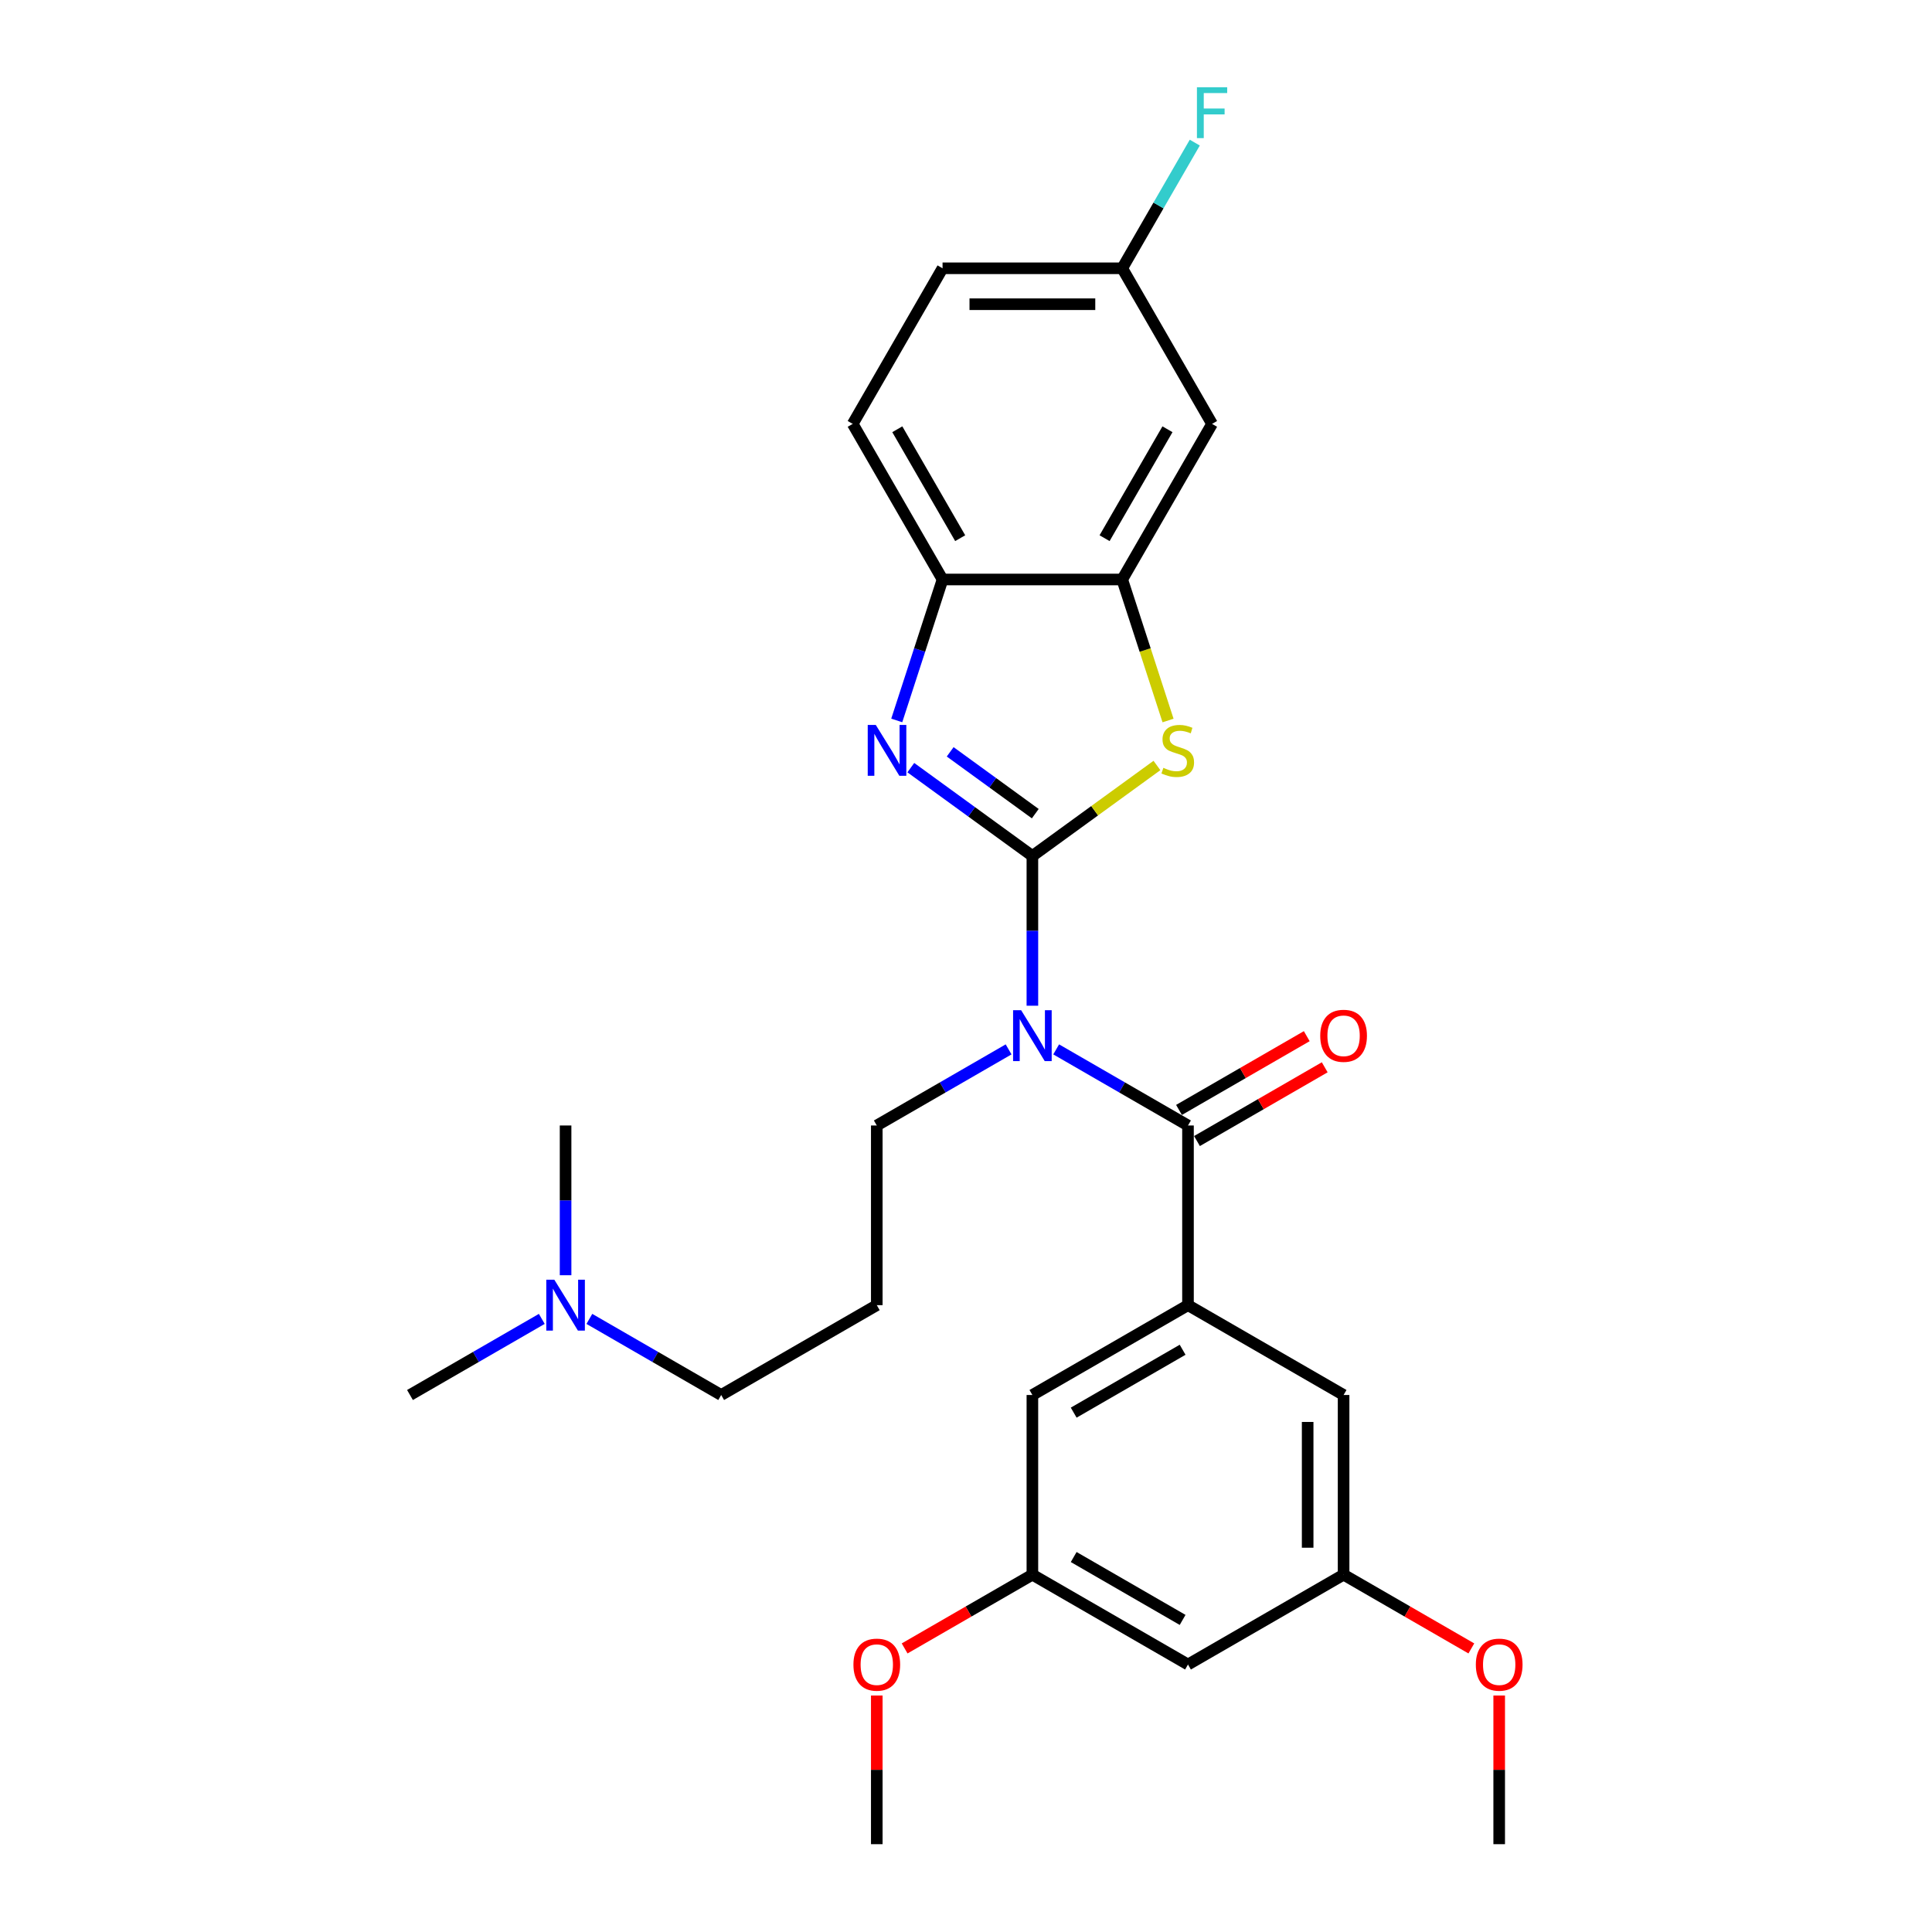 <?xml version='1.0' encoding='iso-8859-1'?>
<svg version='1.1' baseProfile='full'
              xmlns='http://www.w3.org/2000/svg'
                      xmlns:rdkit='http://www.rdkit.org/xml'
                      xmlns:xlink='http://www.w3.org/1999/xlink'
                  xml:space='preserve'
width='1000px' height='1000px' viewBox='0 0 1000 1000'>
<!-- END OF HEADER -->
<rect style='opacity:1.0;fill:#FFFFFF;stroke:none' width='1000' height='1000' x='0' y='0'> </rect>
<path class='bond-0' d='M 534.362,443.053 L 534.362,481.805' style='fill:none;fill-rule:evenodd;stroke:#000000;stroke-width:6px;stroke-linecap:butt;stroke-linejoin:miter;stroke-opacity:1' />
<path class='bond-0' d='M 534.362,481.805 L 534.362,520.558' style='fill:none;fill-rule:evenodd;stroke:#0000FF;stroke-width:6px;stroke-linecap:butt;stroke-linejoin:miter;stroke-opacity:1' />
<path class='bond-1' d='M 534.362,443.053 L 502.899,420.194' style='fill:none;fill-rule:evenodd;stroke:#000000;stroke-width:6px;stroke-linecap:butt;stroke-linejoin:miter;stroke-opacity:1' />
<path class='bond-1' d='M 502.899,420.194 L 471.437,397.335' style='fill:none;fill-rule:evenodd;stroke:#0000FF;stroke-width:6px;stroke-linecap:butt;stroke-linejoin:miter;stroke-opacity:1' />
<path class='bond-1' d='M 535.856,421.148 L 513.832,405.147' style='fill:none;fill-rule:evenodd;stroke:#000000;stroke-width:6px;stroke-linecap:butt;stroke-linejoin:miter;stroke-opacity:1' />
<path class='bond-1' d='M 513.832,405.147 L 491.809,389.145' style='fill:none;fill-rule:evenodd;stroke:#0000FF;stroke-width:6px;stroke-linecap:butt;stroke-linejoin:miter;stroke-opacity:1' />
<path class='bond-2' d='M 534.362,443.053 L 566.596,419.633' style='fill:none;fill-rule:evenodd;stroke:#000000;stroke-width:6px;stroke-linecap:butt;stroke-linejoin:miter;stroke-opacity:1' />
<path class='bond-2' d='M 566.596,419.633 L 598.83,396.214' style='fill:none;fill-rule:evenodd;stroke:#CCCC00;stroke-width:6px;stroke-linecap:butt;stroke-linejoin:miter;stroke-opacity:1' />
<path class='bond-3' d='M 546.675,543.16 L 580.788,562.855' style='fill:none;fill-rule:evenodd;stroke:#0000FF;stroke-width:6px;stroke-linecap:butt;stroke-linejoin:miter;stroke-opacity:1' />
<path class='bond-3' d='M 580.788,562.855 L 614.901,582.551' style='fill:none;fill-rule:evenodd;stroke:#000000;stroke-width:6px;stroke-linecap:butt;stroke-linejoin:miter;stroke-opacity:1' />
<path class='bond-15' d='M 522.049,543.16 L 487.936,562.855' style='fill:none;fill-rule:evenodd;stroke:#0000FF;stroke-width:6px;stroke-linecap:butt;stroke-linejoin:miter;stroke-opacity:1' />
<path class='bond-15' d='M 487.936,562.855 L 453.822,582.551' style='fill:none;fill-rule:evenodd;stroke:#000000;stroke-width:6px;stroke-linecap:butt;stroke-linejoin:miter;stroke-opacity:1' />
<path class='bond-6' d='M 464.158,372.896 L 476.01,336.419' style='fill:none;fill-rule:evenodd;stroke:#0000FF;stroke-width:6px;stroke-linecap:butt;stroke-linejoin:miter;stroke-opacity:1' />
<path class='bond-6' d='M 476.01,336.419 L 487.862,299.942' style='fill:none;fill-rule:evenodd;stroke:#000000;stroke-width:6px;stroke-linecap:butt;stroke-linejoin:miter;stroke-opacity:1' />
<path class='bond-5' d='M 604.577,372.933 L 592.719,336.438' style='fill:none;fill-rule:evenodd;stroke:#CCCC00;stroke-width:6px;stroke-linecap:butt;stroke-linejoin:miter;stroke-opacity:1' />
<path class='bond-5' d='M 592.719,336.438 L 580.861,299.942' style='fill:none;fill-rule:evenodd;stroke:#000000;stroke-width:6px;stroke-linecap:butt;stroke-linejoin:miter;stroke-opacity:1' />
<path class='bond-4' d='M 614.901,582.551 L 614.901,675.549' style='fill:none;fill-rule:evenodd;stroke:#000000;stroke-width:6px;stroke-linecap:butt;stroke-linejoin:miter;stroke-opacity:1' />
<path class='bond-10' d='M 619.551,590.605 L 652.613,571.516' style='fill:none;fill-rule:evenodd;stroke:#000000;stroke-width:6px;stroke-linecap:butt;stroke-linejoin:miter;stroke-opacity:1' />
<path class='bond-10' d='M 652.613,571.516 L 685.675,552.428' style='fill:none;fill-rule:evenodd;stroke:#FF0000;stroke-width:6px;stroke-linecap:butt;stroke-linejoin:miter;stroke-opacity:1' />
<path class='bond-10' d='M 610.251,574.497 L 643.313,555.408' style='fill:none;fill-rule:evenodd;stroke:#000000;stroke-width:6px;stroke-linecap:butt;stroke-linejoin:miter;stroke-opacity:1' />
<path class='bond-10' d='M 643.313,555.408 L 676.375,536.32' style='fill:none;fill-rule:evenodd;stroke:#FF0000;stroke-width:6px;stroke-linecap:butt;stroke-linejoin:miter;stroke-opacity:1' />
<path class='bond-8' d='M 614.901,675.549 L 534.362,722.049' style='fill:none;fill-rule:evenodd;stroke:#000000;stroke-width:6px;stroke-linecap:butt;stroke-linejoin:miter;stroke-opacity:1' />
<path class='bond-8' d='M 612.12,698.632 L 555.742,731.182' style='fill:none;fill-rule:evenodd;stroke:#000000;stroke-width:6px;stroke-linecap:butt;stroke-linejoin:miter;stroke-opacity:1' />
<path class='bond-9' d='M 614.901,675.549 L 695.44,722.049' style='fill:none;fill-rule:evenodd;stroke:#000000;stroke-width:6px;stroke-linecap:butt;stroke-linejoin:miter;stroke-opacity:1' />
<path class='bond-7' d='M 580.861,299.942 L 627.36,219.403' style='fill:none;fill-rule:evenodd;stroke:#000000;stroke-width:6px;stroke-linecap:butt;stroke-linejoin:miter;stroke-opacity:1' />
<path class='bond-7' d='M 571.728,278.562 L 604.278,222.184' style='fill:none;fill-rule:evenodd;stroke:#000000;stroke-width:6px;stroke-linecap:butt;stroke-linejoin:miter;stroke-opacity:1' />
<path class='bond-28' d='M 580.861,299.942 L 487.862,299.942' style='fill:none;fill-rule:evenodd;stroke:#000000;stroke-width:6px;stroke-linecap:butt;stroke-linejoin:miter;stroke-opacity:1' />
<path class='bond-14' d='M 487.862,299.942 L 441.363,219.403' style='fill:none;fill-rule:evenodd;stroke:#000000;stroke-width:6px;stroke-linecap:butt;stroke-linejoin:miter;stroke-opacity:1' />
<path class='bond-14' d='M 496.995,278.562 L 464.446,222.184' style='fill:none;fill-rule:evenodd;stroke:#000000;stroke-width:6px;stroke-linecap:butt;stroke-linejoin:miter;stroke-opacity:1' />
<path class='bond-16' d='M 627.36,219.403 L 580.861,138.864' style='fill:none;fill-rule:evenodd;stroke:#000000;stroke-width:6px;stroke-linecap:butt;stroke-linejoin:miter;stroke-opacity:1' />
<path class='bond-12' d='M 534.362,722.049 L 534.362,815.047' style='fill:none;fill-rule:evenodd;stroke:#000000;stroke-width:6px;stroke-linecap:butt;stroke-linejoin:miter;stroke-opacity:1' />
<path class='bond-13' d='M 695.44,722.049 L 695.44,815.047' style='fill:none;fill-rule:evenodd;stroke:#000000;stroke-width:6px;stroke-linecap:butt;stroke-linejoin:miter;stroke-opacity:1' />
<path class='bond-13' d='M 676.84,735.999 L 676.84,801.098' style='fill:none;fill-rule:evenodd;stroke:#000000;stroke-width:6px;stroke-linecap:butt;stroke-linejoin:miter;stroke-opacity:1' />
<path class='bond-11' d='M 614.901,861.547 L 695.44,815.047' style='fill:none;fill-rule:evenodd;stroke:#000000;stroke-width:6px;stroke-linecap:butt;stroke-linejoin:miter;stroke-opacity:1' />
<path class='bond-30' d='M 614.901,861.547 L 534.362,815.047' style='fill:none;fill-rule:evenodd;stroke:#000000;stroke-width:6px;stroke-linecap:butt;stroke-linejoin:miter;stroke-opacity:1' />
<path class='bond-30' d='M 612.12,838.464 L 555.742,805.914' style='fill:none;fill-rule:evenodd;stroke:#000000;stroke-width:6px;stroke-linecap:butt;stroke-linejoin:miter;stroke-opacity:1' />
<path class='bond-21' d='M 534.362,815.047 L 501.299,834.136' style='fill:none;fill-rule:evenodd;stroke:#000000;stroke-width:6px;stroke-linecap:butt;stroke-linejoin:miter;stroke-opacity:1' />
<path class='bond-21' d='M 501.299,834.136 L 468.237,853.224' style='fill:none;fill-rule:evenodd;stroke:#FF0000;stroke-width:6px;stroke-linecap:butt;stroke-linejoin:miter;stroke-opacity:1' />
<path class='bond-22' d='M 695.44,815.047 L 728.502,834.136' style='fill:none;fill-rule:evenodd;stroke:#000000;stroke-width:6px;stroke-linecap:butt;stroke-linejoin:miter;stroke-opacity:1' />
<path class='bond-22' d='M 728.502,834.136 L 761.565,853.224' style='fill:none;fill-rule:evenodd;stroke:#FF0000;stroke-width:6px;stroke-linecap:butt;stroke-linejoin:miter;stroke-opacity:1' />
<path class='bond-19' d='M 441.363,219.403 L 487.862,138.864' style='fill:none;fill-rule:evenodd;stroke:#000000;stroke-width:6px;stroke-linecap:butt;stroke-linejoin:miter;stroke-opacity:1' />
<path class='bond-17' d='M 453.822,582.551 L 453.822,675.549' style='fill:none;fill-rule:evenodd;stroke:#000000;stroke-width:6px;stroke-linecap:butt;stroke-linejoin:miter;stroke-opacity:1' />
<path class='bond-20' d='M 580.861,138.864 L 599.638,106.341' style='fill:none;fill-rule:evenodd;stroke:#000000;stroke-width:6px;stroke-linecap:butt;stroke-linejoin:miter;stroke-opacity:1' />
<path class='bond-20' d='M 599.638,106.341 L 618.415,73.818' style='fill:none;fill-rule:evenodd;stroke:#33CCCC;stroke-width:6px;stroke-linecap:butt;stroke-linejoin:miter;stroke-opacity:1' />
<path class='bond-29' d='M 580.861,138.864 L 487.862,138.864' style='fill:none;fill-rule:evenodd;stroke:#000000;stroke-width:6px;stroke-linecap:butt;stroke-linejoin:miter;stroke-opacity:1' />
<path class='bond-29' d='M 566.911,157.464 L 501.812,157.464' style='fill:none;fill-rule:evenodd;stroke:#000000;stroke-width:6px;stroke-linecap:butt;stroke-linejoin:miter;stroke-opacity:1' />
<path class='bond-23' d='M 453.822,675.549 L 373.283,722.049' style='fill:none;fill-rule:evenodd;stroke:#000000;stroke-width:6px;stroke-linecap:butt;stroke-linejoin:miter;stroke-opacity:1' />
<path class='bond-18' d='M 305.057,682.658 L 339.17,702.354' style='fill:none;fill-rule:evenodd;stroke:#0000FF;stroke-width:6px;stroke-linecap:butt;stroke-linejoin:miter;stroke-opacity:1' />
<path class='bond-18' d='M 339.17,702.354 L 373.283,722.049' style='fill:none;fill-rule:evenodd;stroke:#000000;stroke-width:6px;stroke-linecap:butt;stroke-linejoin:miter;stroke-opacity:1' />
<path class='bond-24' d='M 280.431,682.658 L 246.318,702.354' style='fill:none;fill-rule:evenodd;stroke:#0000FF;stroke-width:6px;stroke-linecap:butt;stroke-linejoin:miter;stroke-opacity:1' />
<path class='bond-24' d='M 246.318,702.354 L 212.205,722.049' style='fill:none;fill-rule:evenodd;stroke:#000000;stroke-width:6px;stroke-linecap:butt;stroke-linejoin:miter;stroke-opacity:1' />
<path class='bond-25' d='M 292.744,660.056 L 292.744,621.303' style='fill:none;fill-rule:evenodd;stroke:#0000FF;stroke-width:6px;stroke-linecap:butt;stroke-linejoin:miter;stroke-opacity:1' />
<path class='bond-25' d='M 292.744,621.303 L 292.744,582.551' style='fill:none;fill-rule:evenodd;stroke:#000000;stroke-width:6px;stroke-linecap:butt;stroke-linejoin:miter;stroke-opacity:1' />
<path class='bond-26' d='M 453.822,877.598 L 453.822,916.072' style='fill:none;fill-rule:evenodd;stroke:#FF0000;stroke-width:6px;stroke-linecap:butt;stroke-linejoin:miter;stroke-opacity:1' />
<path class='bond-26' d='M 453.822,916.072 L 453.822,954.545' style='fill:none;fill-rule:evenodd;stroke:#000000;stroke-width:6px;stroke-linecap:butt;stroke-linejoin:miter;stroke-opacity:1' />
<path class='bond-27' d='M 775.979,877.598 L 775.979,916.072' style='fill:none;fill-rule:evenodd;stroke:#FF0000;stroke-width:6px;stroke-linecap:butt;stroke-linejoin:miter;stroke-opacity:1' />
<path class='bond-27' d='M 775.979,916.072 L 775.979,954.545' style='fill:none;fill-rule:evenodd;stroke:#000000;stroke-width:6px;stroke-linecap:butt;stroke-linejoin:miter;stroke-opacity:1' />
<path  class='atom-1' d='M 528.54 522.883
L 537.17 536.833
Q 538.026 538.209, 539.402 540.701
Q 540.779 543.194, 540.853 543.342
L 540.853 522.883
L 544.35 522.883
L 544.35 549.22
L 540.741 549.22
L 531.479 533.968
Q 530.4 532.183, 529.247 530.137
Q 528.131 528.091, 527.796 527.458
L 527.796 549.22
L 524.374 549.22
L 524.374 522.883
L 528.54 522.883
' fill='#0000FF'/>
<path  class='atom-2' d='M 453.302 375.221
L 461.933 389.171
Q 462.788 390.547, 464.165 393.039
Q 465.541 395.532, 465.615 395.681
L 465.615 375.221
L 469.112 375.221
L 469.112 401.558
L 465.504 401.558
L 456.241 386.306
Q 455.162 384.521, 454.009 382.475
Q 452.893 380.429, 452.558 379.796
L 452.558 401.558
L 449.136 401.558
L 449.136 375.221
L 453.302 375.221
' fill='#0000FF'/>
<path  class='atom-3' d='M 602.159 397.429
Q 602.457 397.54, 603.684 398.061
Q 604.912 398.582, 606.251 398.917
Q 607.628 399.214, 608.967 399.214
Q 611.459 399.214, 612.91 398.024
Q 614.361 396.796, 614.361 394.676
Q 614.361 393.225, 613.617 392.333
Q 612.91 391.44, 611.794 390.956
Q 610.678 390.473, 608.818 389.915
Q 606.474 389.208, 605.061 388.538
Q 603.684 387.869, 602.68 386.455
Q 601.713 385.041, 601.713 382.661
Q 601.713 379.35, 603.945 377.304
Q 606.214 375.258, 610.678 375.258
Q 613.728 375.258, 617.188 376.709
L 616.332 379.573
Q 613.17 378.271, 610.79 378.271
Q 608.223 378.271, 606.809 379.35
Q 605.396 380.392, 605.433 382.214
Q 605.433 383.628, 606.14 384.483
Q 606.884 385.339, 607.925 385.823
Q 609.004 386.306, 610.79 386.864
Q 613.17 387.608, 614.584 388.352
Q 615.998 389.096, 617.002 390.621
Q 618.043 392.109, 618.043 394.676
Q 618.043 398.322, 615.588 400.293
Q 613.17 402.228, 609.116 402.228
Q 606.772 402.228, 604.986 401.707
Q 603.238 401.223, 601.155 400.368
L 602.159 397.429
' fill='#CCCC00'/>
<path  class='atom-11' d='M 683.35 536.126
Q 683.35 529.802, 686.475 526.268
Q 689.6 522.734, 695.44 522.734
Q 701.28 522.734, 704.405 526.268
Q 707.53 529.802, 707.53 536.126
Q 707.53 542.524, 704.368 546.17
Q 701.206 549.778, 695.44 549.778
Q 689.637 549.778, 686.475 546.17
Q 683.35 542.561, 683.35 536.126
M 695.44 546.802
Q 699.458 546.802, 701.615 544.124
Q 703.81 541.408, 703.81 536.126
Q 703.81 530.955, 701.615 528.351
Q 699.458 525.71, 695.44 525.71
Q 691.423 525.71, 689.228 528.314
Q 687.07 530.918, 687.07 536.126
Q 687.07 541.445, 689.228 544.124
Q 691.423 546.802, 695.44 546.802
' fill='#FF0000'/>
<path  class='atom-19' d='M 286.922 662.381
L 295.553 676.331
Q 296.408 677.707, 297.785 680.199
Q 299.161 682.692, 299.235 682.84
L 299.235 662.381
L 302.732 662.381
L 302.732 688.718
L 299.124 688.718
L 289.861 673.466
Q 288.782 671.681, 287.629 669.635
Q 286.513 667.589, 286.178 666.956
L 286.178 688.718
L 282.756 688.718
L 282.756 662.381
L 286.922 662.381
' fill='#0000FF'/>
<path  class='atom-21' d='M 619.53 45.156
L 635.191 45.156
L 635.191 48.169
L 623.064 48.169
L 623.064 56.167
L 633.852 56.167
L 633.852 59.218
L 623.064 59.218
L 623.064 71.493
L 619.53 71.493
L 619.53 45.156
' fill='#33CCCC'/>
<path  class='atom-22' d='M 441.733 861.621
Q 441.733 855.297, 444.857 851.763
Q 447.982 848.229, 453.822 848.229
Q 459.663 848.229, 462.788 851.763
Q 465.912 855.297, 465.912 861.621
Q 465.912 868.019, 462.75 871.665
Q 459.588 875.273, 453.822 875.273
Q 448.019 875.273, 444.857 871.665
Q 441.733 868.057, 441.733 861.621
M 453.822 872.297
Q 457.84 872.297, 459.998 869.619
Q 462.192 866.903, 462.192 861.621
Q 462.192 856.45, 459.998 853.846
Q 457.84 851.205, 453.822 851.205
Q 449.805 851.205, 447.61 853.809
Q 445.453 856.413, 445.453 861.621
Q 445.453 866.941, 447.61 869.619
Q 449.805 872.297, 453.822 872.297
' fill='#FF0000'/>
<path  class='atom-23' d='M 763.89 861.621
Q 763.89 855.297, 767.014 851.763
Q 770.139 848.229, 775.979 848.229
Q 781.82 848.229, 784.944 851.763
Q 788.069 855.297, 788.069 861.621
Q 788.069 868.019, 784.907 871.665
Q 781.745 875.273, 775.979 875.273
Q 770.176 875.273, 767.014 871.665
Q 763.89 868.057, 763.89 861.621
M 775.979 872.297
Q 779.997 872.297, 782.154 869.619
Q 784.349 866.903, 784.349 861.621
Q 784.349 856.45, 782.154 853.846
Q 779.997 851.205, 775.979 851.205
Q 771.962 851.205, 769.767 853.809
Q 767.609 856.413, 767.609 861.621
Q 767.609 866.941, 769.767 869.619
Q 771.962 872.297, 775.979 872.297
' fill='#FF0000'/>
</svg>
